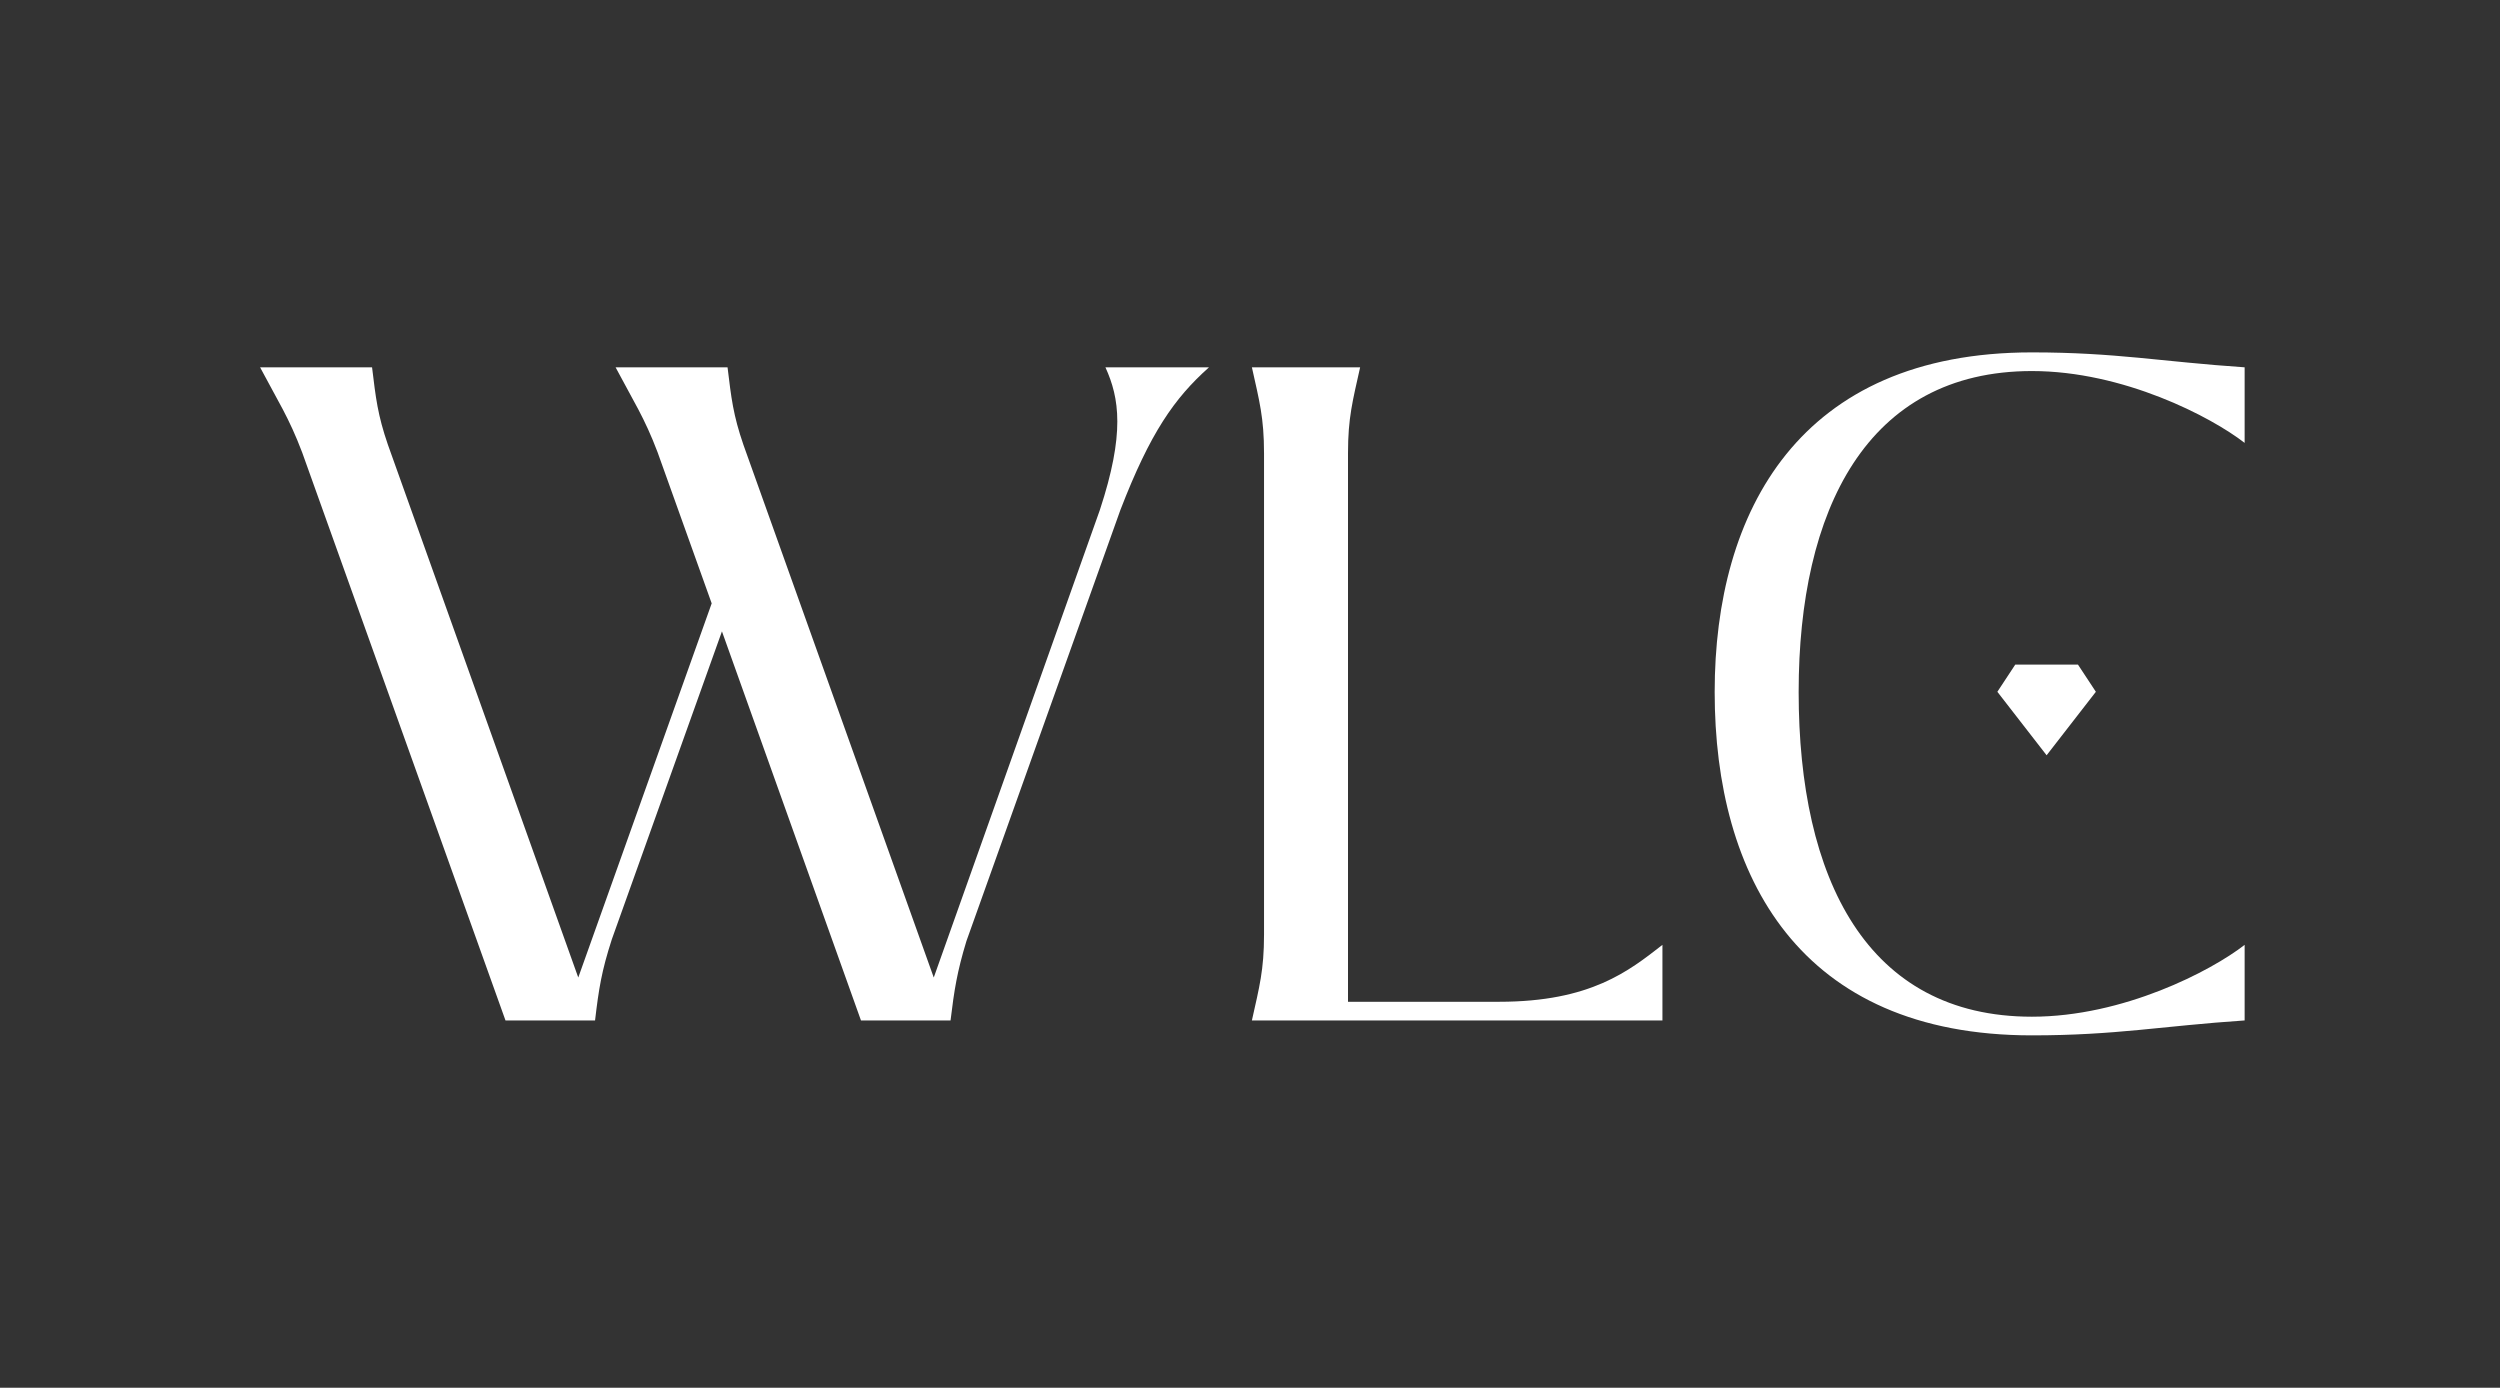 <?xml version="1.0" encoding="UTF-8"?> <svg xmlns="http://www.w3.org/2000/svg" id="_Слой_1" data-name="Слой 1" viewBox="0 0 980 544"><rect x="0" y="0" width="980" height="544" fill="#333333" stroke="none"/><defs><style> .cls-1 { fill: #fff; stroke-width: 0px; } </style></defs><g id="_6" data-name="6"><g><path class="cls-1" d="M118.415,177.271c-5.122-13.533-9.51-20.116-16.46-33.283h43.891c1.462,12.07,2.194,18.653,6.217,30.358l74.614,208.841,52.301-146.665-21.213-59.251c-5.121-13.533-9.51-20.116-16.46-33.283h43.89c1.463,12.07,2.195,18.653,6.218,30.358l74.613,208.841,65.102-183.239c9.875-29.992,7.682-43.89,2.195-55.96h40.598c-13.533,12.07-23.043,25.603-34.746,55.96l-60.348,168.976c-3.658,12.07-4.755,19.018-6.218,31.088h-35.113l-54.496-152.517-43.158,120.696c-4.023,12.436-5.12,19.385-6.583,31.821h-35.112l-79.732-222.741Z"></path><path class="cls-1" d="M495.497,177.636c0-13.898-1.828-20.481-4.755-33.648h42.428c-2.927,13.167-4.755,19.75-4.755,33.648v215.06h59.251c35.843,0,50.838-12.07,64.006-22.31v29.626h-160.93c2.927-13.168,4.755-19.751,4.755-33.649v-188.727Z"></path><path class="cls-1" d="M672.152,271.267c0-70.954,33.283-133.132,124.354-133.132,32.918,0,50.841,3.657,83.391,5.852v29.626c-13.167-10.24-47.548-28.163-83.391-28.163-64.736,0-91.436,54.498-91.436,125.817,0,73.151,26.7,127.281,91.436,127.281,35.843,0,70.224-17.922,83.391-28.162v29.625c-32.55,2.195-50.473,5.853-83.391,5.853-91.071,0-124.354-62.179-124.354-134.597"></path><path class="cls-1" d="M802.272,296.067l-19.307-24.885,7.021-10.665h24.573l7.021,10.665-19.307,24.885Z"></path></g></g></svg> 